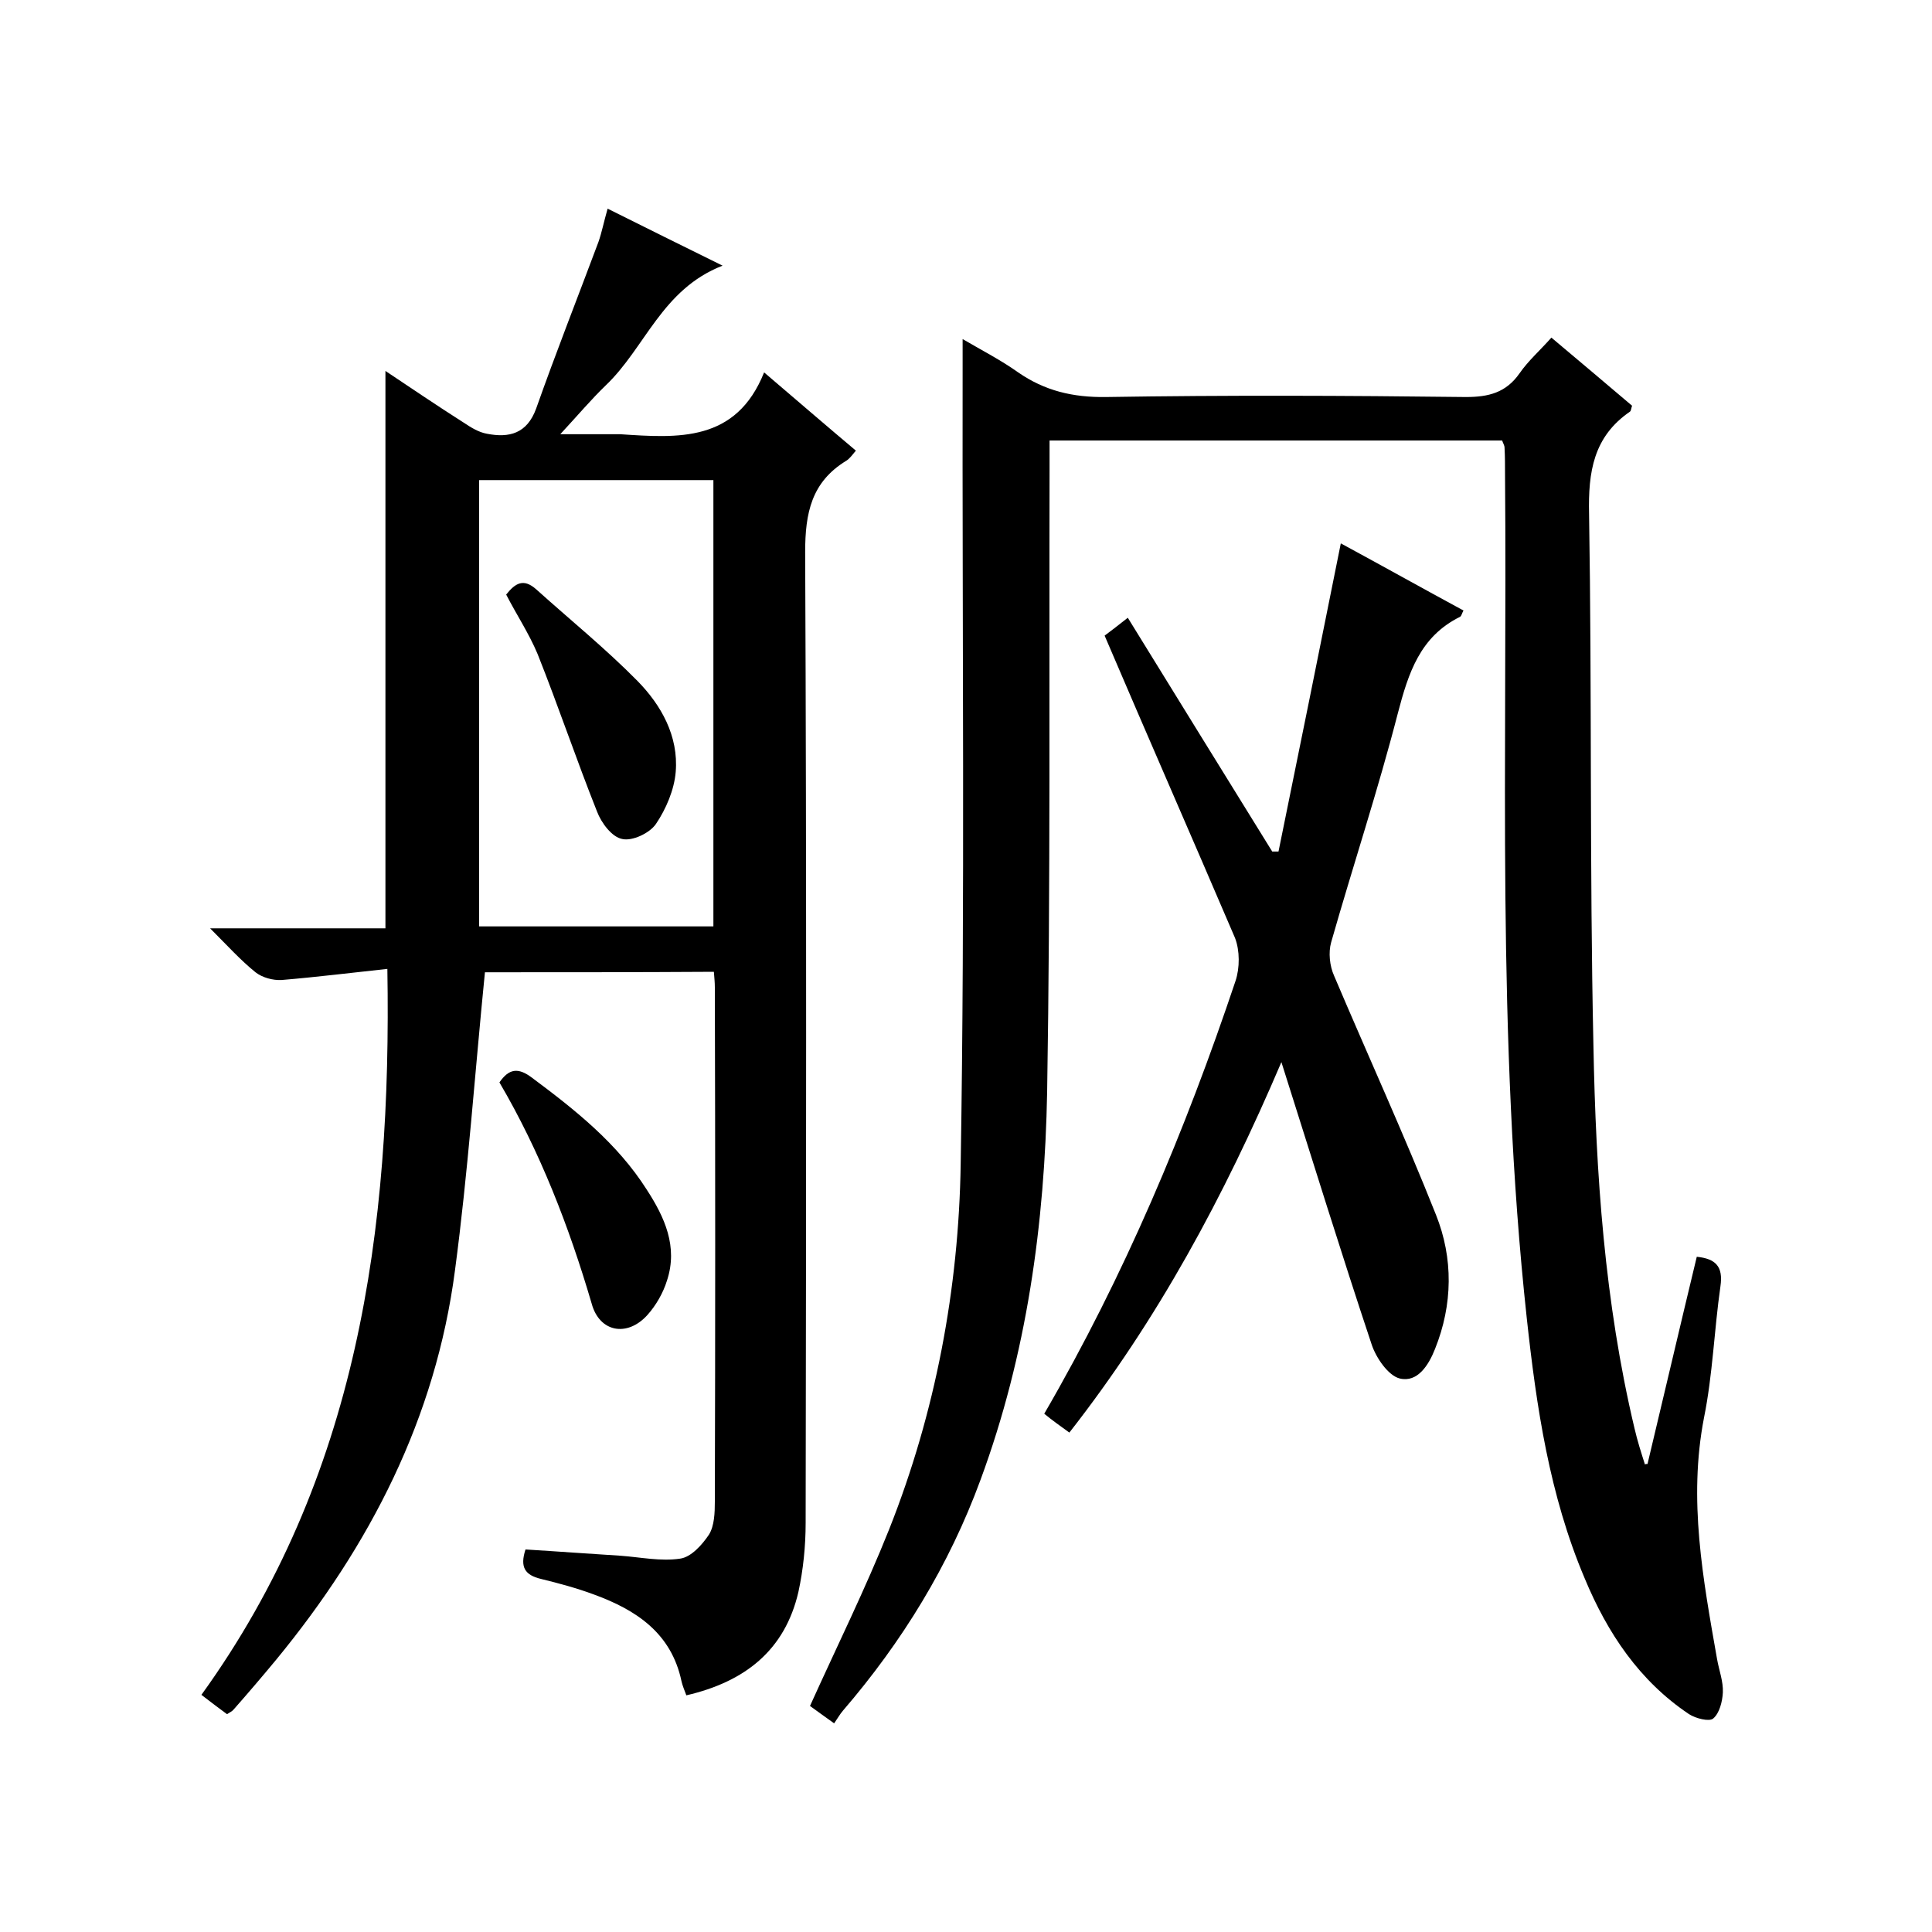 <svg enable-background="new 0 0 400 400" viewBox="0 0 400 400" xmlns="http://www.w3.org/2000/svg"><path d="m100.4 201.3c-2.1 21-3.5 41.4-6.2 61.7-4 30.6-17.6 57-37 80.6-2.9 3.5-5.8 6.9-8.8 10.3-.3.4-.8.6-1.4 1-1.5-1.1-3.1-2.3-5.3-4 32.4-44.9 39.4-96.2 38.5-150.3-7.5.8-14.7 1.7-21.9 2.3-1.8.1-4-.5-5.4-1.6-3.1-2.5-5.8-5.5-9.4-9.1h36.3c0-38.6 0-76.6 0-115.4 5.4 3.6 10.7 7.2 16.2 10.7 1.5 1 3.1 2 4.8 2.3 4.6.9 8.3 0 10.2-5.2 4.1-11.6 8.6-23 12.9-34.5.7-2 1.1-4.1 1.9-6.9 7.8 3.9 15.3 7.6 23.8 11.8-12.6 4.9-16 17-24.2 24.8-3 2.9-5.7 6.1-9.4 10.1h11.4 1c12 .8 24 1.7 29.8-12.8 6.8 5.8 12.7 10.9 19 16.2-.7.8-1.2 1.6-2 2.1-7.2 4.4-8.5 10.8-8.5 18.9.3 67 .2 134 .1 201 0 4.8-.5 9.7-1.5 14.3-2.8 12.1-11.1 18.6-23.2 21.4-.4-1.1-.8-2-1-2.9-2.1-10-9.4-14.8-18.2-18-3.5-1.3-7.2-2.3-10.9-3.2-3.3-.8-4.4-2.4-3.2-6.1 6.6.4 13.2.9 19.7 1.3 4.1.3 8.3 1.2 12.3.6 2.3-.3 4.6-2.9 6-5 1.1-1.8 1.2-4.5 1.2-6.8.1-35.5.1-71 0-106.5 0-1-.1-1.9-.2-3.2-16.2.1-32.2.1-47.4.1zm47.3-9.5c0-31.1 0-61.8 0-92.4-16.4 0-32.5 0-48.5 0v92.4z"/><path d="m341.1 303.1c3.4-14.2 6.7-28.4 10.2-42.9 3.9.4 5.5 2 4.9 6.1-1.3 9.1-1.6 18.3-3.4 27.2-3.3 17-.2 33.5 2.7 50 .4 2.3 1.3 4.6 1.2 6.9-.1 1.9-.7 4.3-2 5.4-.8.7-3.6 0-5-.9-10.3-6.9-16.9-16.8-21.6-28.1-7.3-17.2-10-35.5-12-53.9-6.3-58.1-4-116.5-4.5-174.7 0-1.8 0-3.7-.1-5.5 0-.5-.3-.9-.5-1.5-31 0-61.9 0-93.7 0v5.8c-.1 43 .2 86-.5 129-.5 27.4-4.2 54.4-13.8 80.4-6.5 17.7-16.2 33.5-28.5 47.8-.6.7-1.1 1.6-1.8 2.6-2.2-1.6-3.8-2.7-5-3.6 5.6-12.4 11.5-24.3 16.4-36.6 9.6-24.2 14.4-49.8 14.8-75.6.9-54.9.3-109.9.4-164.9 0-1.7 0-3.3 0-5.9 4.1 2.4 8 4.4 11.5 6.9 5.5 3.8 11.3 5.2 18.2 5.1 24.8-.4 49.7-.3 74.5 0 4.7 0 8.3-.9 11.1-4.9 1.8-2.6 4.2-4.7 6.6-7.4 5.7 4.8 11.3 9.5 16.7 14.1-.2.6-.2 1-.4 1.2-7.6 5.2-8.7 12.5-8.5 21.2.6 36.6.1 73.3.9 110 .5 26.6 2.3 53.2 8.5 79.3.6 2.6 1.4 5.1 2.2 7.6-.1-.2.2-.2.5-.2z"/><path d="m228.7 131.6c1.1-.8 2.5-1.9 4.8-3.7 10.1 16.4 20 32.4 29.9 48.4h1.3c4.3-21.1 8.6-42.3 12.9-63.8 8.5 4.6 16.9 9.3 25.4 13.9-.3.5-.4 1.1-.7 1.3-8.3 4.1-10.7 11.6-12.9 20-4.1 15.9-9.3 31.6-13.8 47.4-.6 2.1-.3 4.9.6 6.9 7 16.5 14.5 32.9 21.1 49.5 3.6 9 3.5 18.6-.2 27.8-1.3 3.3-3.6 7-7.3 6.1-2.4-.6-4.9-4.3-5.8-7-6.3-18.9-12.2-38-18.7-58.5-11.9 27.9-25.6 53.3-43.9 76.7-1.8-1.3-3.5-2.5-5.2-3.9 16.6-28.6 29.2-58.6 39.6-89.6.9-2.7.9-6.3-.1-8.9-8.9-20.8-17.9-41.3-27-62.6z"/><path d="m103.4 224.1c2-2.9 3.9-3.1 6.7-1 9 6.7 17.7 13.6 23.8 23.2 3.7 5.7 6.5 11.8 4.2 18.8-.8 2.6-2.3 5.2-4.1 7.2-4.2 4.6-9.9 3.5-11.5-2.4-4.7-16-10.7-31.5-19.1-45.8z"/><path d="m104.8 123.1c1.9-2.4 3.6-3.4 6.2-1.1 7 6.3 14.4 12.3 21 19 4.9 5 8.5 11.4 7.9 18.8-.3 3.7-2 7.7-4.1 10.8-1.3 1.9-4.9 3.6-7 3.1-2.1-.4-4.3-3.3-5.2-5.7-4.3-10.8-8-21.8-12.3-32.6-1.8-4.3-4.4-8.2-6.5-12.3z"/></svg>